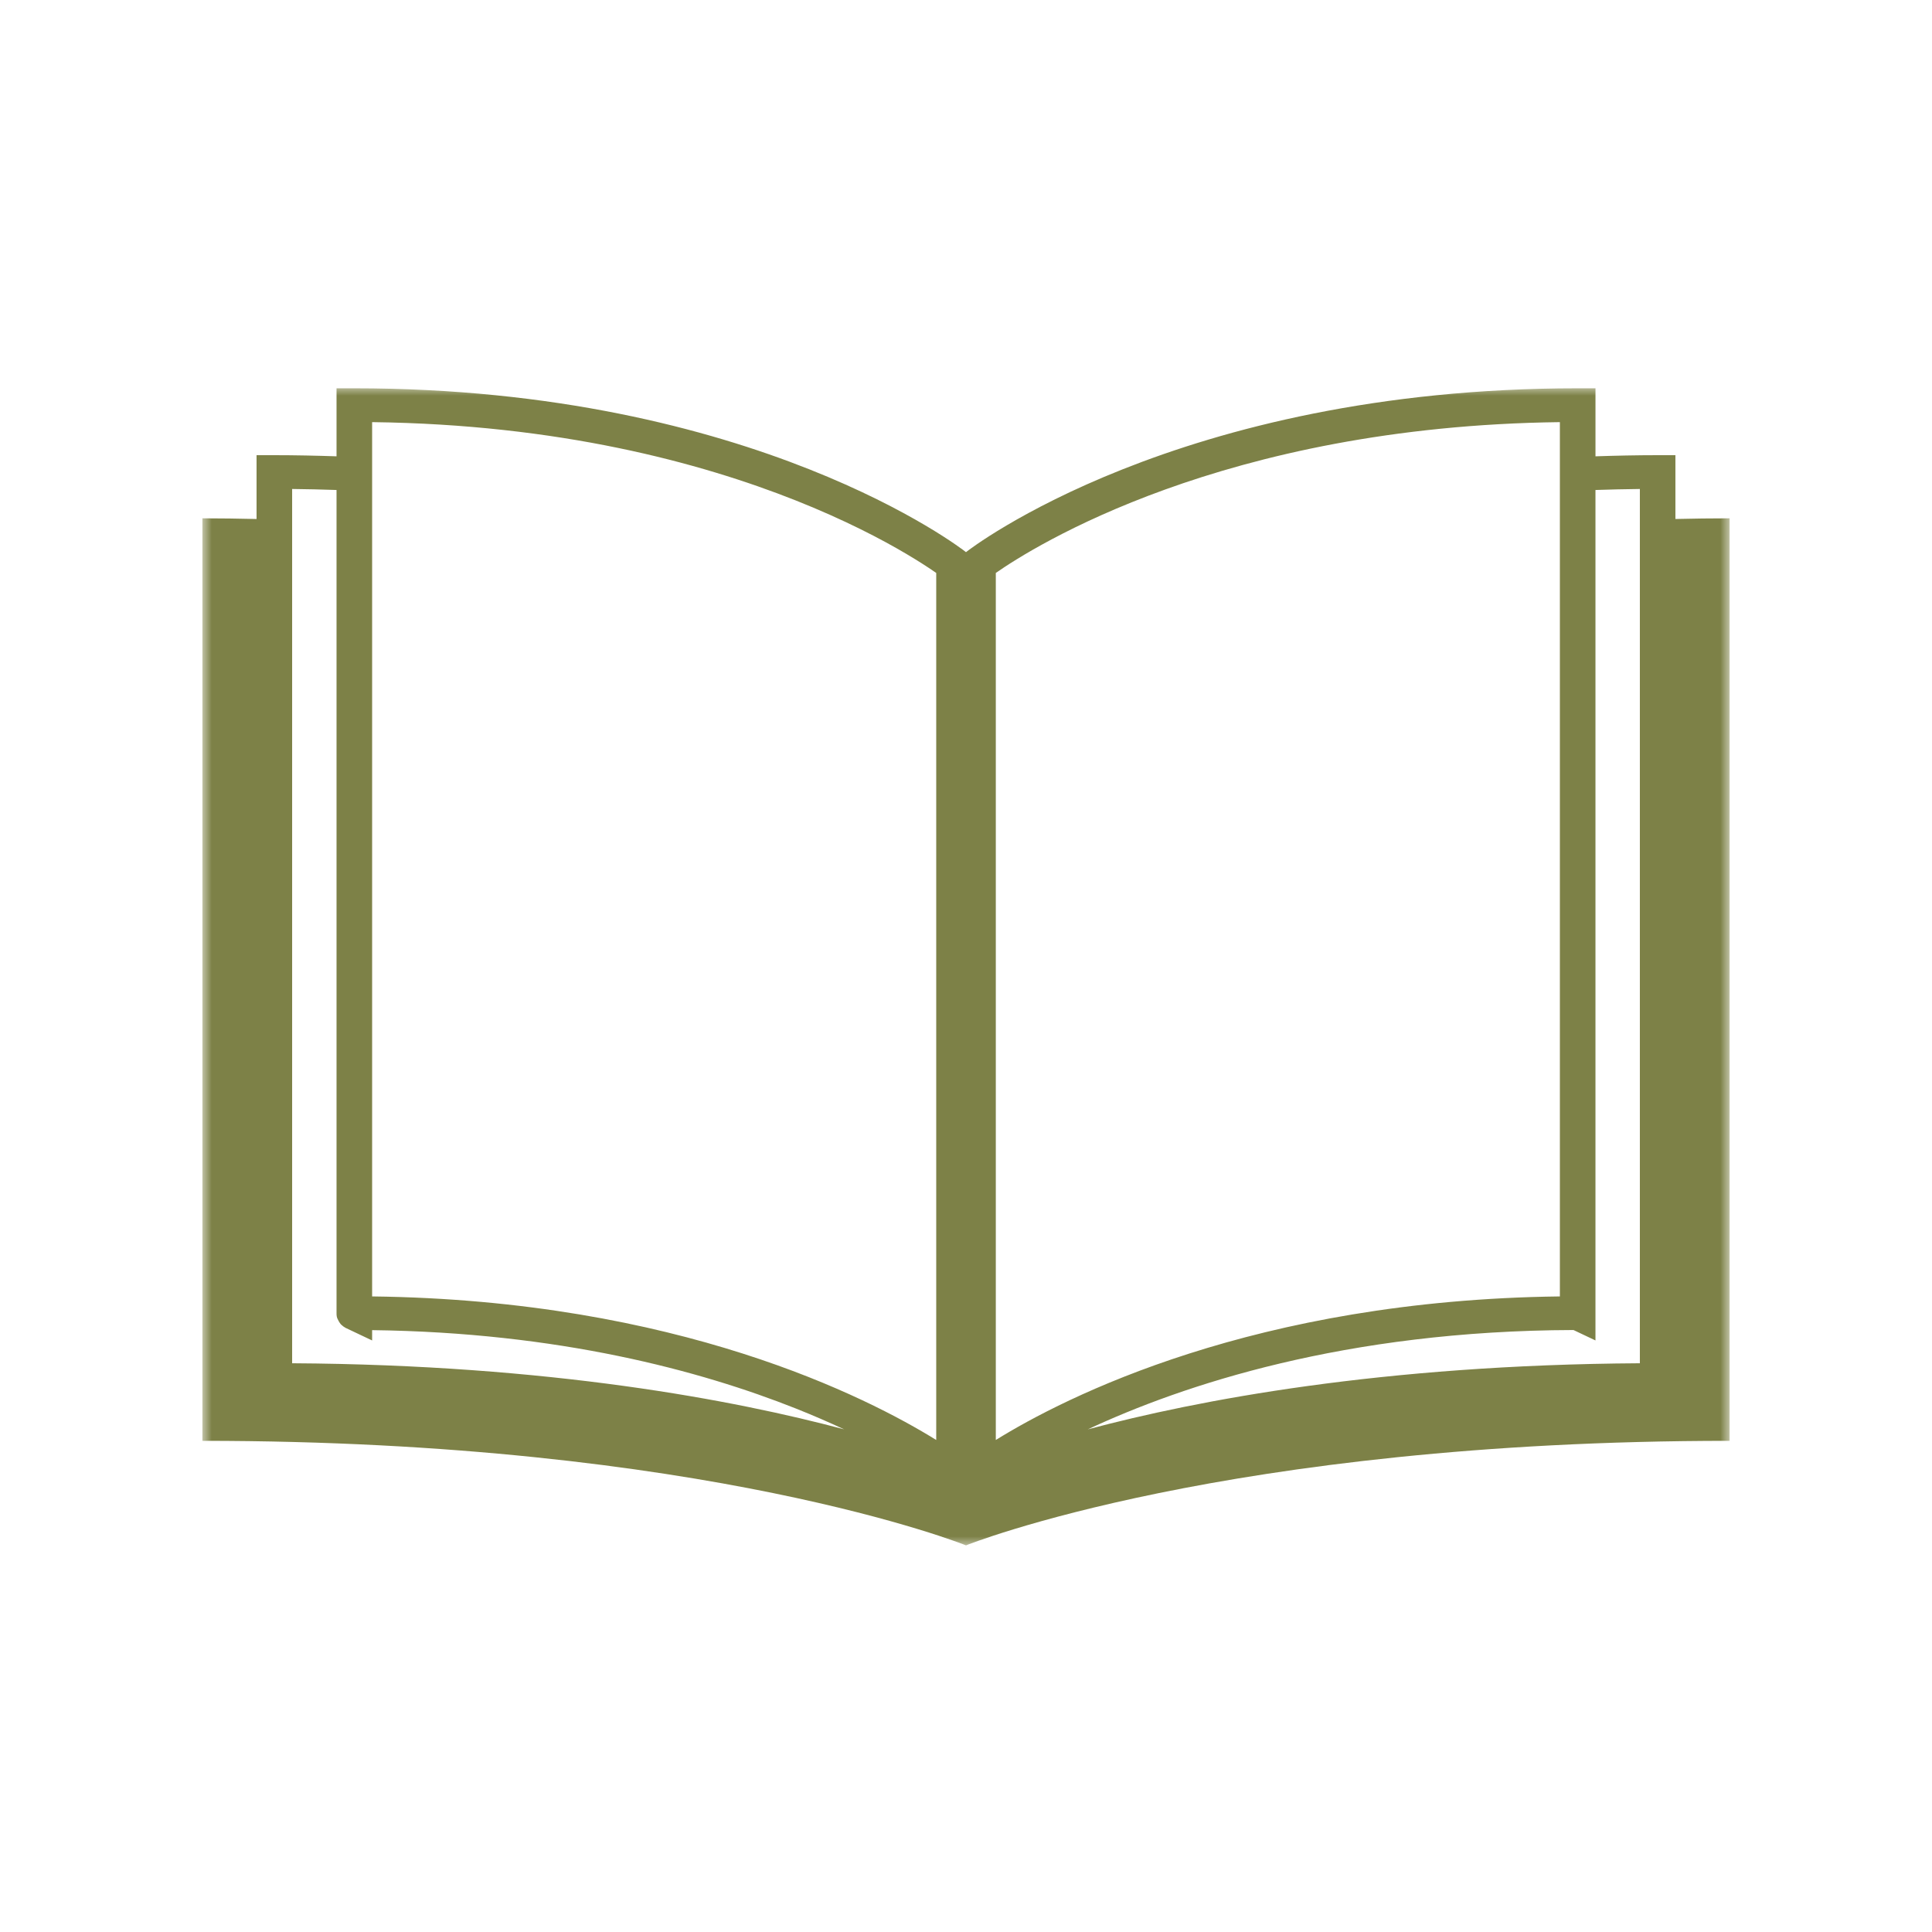 <svg width="105" height="105" viewBox="0 0 105 105" fill="none" xmlns="http://www.w3.org/2000/svg">
<mask id="mask0_33_67" style="mask-type:luminance" maskUnits="userSpaceOnUse" x="11" y="21" width="83" height="64">
<path d="M11 21H94V84.058H11V21Z" fill="white"/>
</mask>
<g mask="url(#mask0_33_67)">
<path d="M94 78.306V28.169C92.999 28.169 92.021 28.184 91.055 28.206V24.738H90.088C88.933 24.738 87.813 24.763 86.711 24.8V21.103H85.743C63.947 21.103 52.65 29.891 52.535 29.981L52.499 30.009L52.463 29.98C52.351 29.891 41.051 21.103 19.257 21.103H18.29V24.8C17.187 24.763 16.066 24.738 14.91 24.738H13.943V28.207C12.978 28.185 12 28.169 11 28.169V78.306C38.39 78.306 52.5 83.987 52.5 83.987C52.5 83.987 66.61 78.307 94 78.306ZM15.877 26.575C16.697 26.583 17.498 26.603 18.29 26.63V71.369C18.287 71.495 18.308 71.609 18.345 71.677C18.512 72.035 18.612 72.03 18.657 72.088C18.81 72.192 18.789 72.166 18.812 72.182C18.822 72.187 18.824 72.187 18.824 72.187L20.224 72.851V72.29C30.363 72.415 38.053 74.487 43.246 76.547C44.21 76.93 45.084 77.312 45.875 77.681C39.938 76.097 29.904 74.175 15.877 74.09V26.575ZM43.246 27.198C45.921 28.26 47.934 29.32 49.267 30.109C49.935 30.505 50.433 30.83 50.762 31.056C50.805 31.084 50.843 31.113 50.882 31.139V78.26C47.143 75.944 36.817 70.657 20.224 70.458V22.942C30.363 23.066 38.053 25.137 43.246 27.198ZM84.776 22.942V70.458C68.184 70.657 57.857 75.943 54.12 78.26V31.139C56.109 29.75 66.458 23.167 84.776 22.942ZM89.123 74.09C75.091 74.175 65.055 76.098 59.119 77.683C64.27 75.276 73.106 72.32 85.516 72.284L86.71 72.85V26.63C87.501 26.604 88.303 26.583 89.123 26.575V74.09Z" fill="#7D8147"/>
</g>
</svg>
